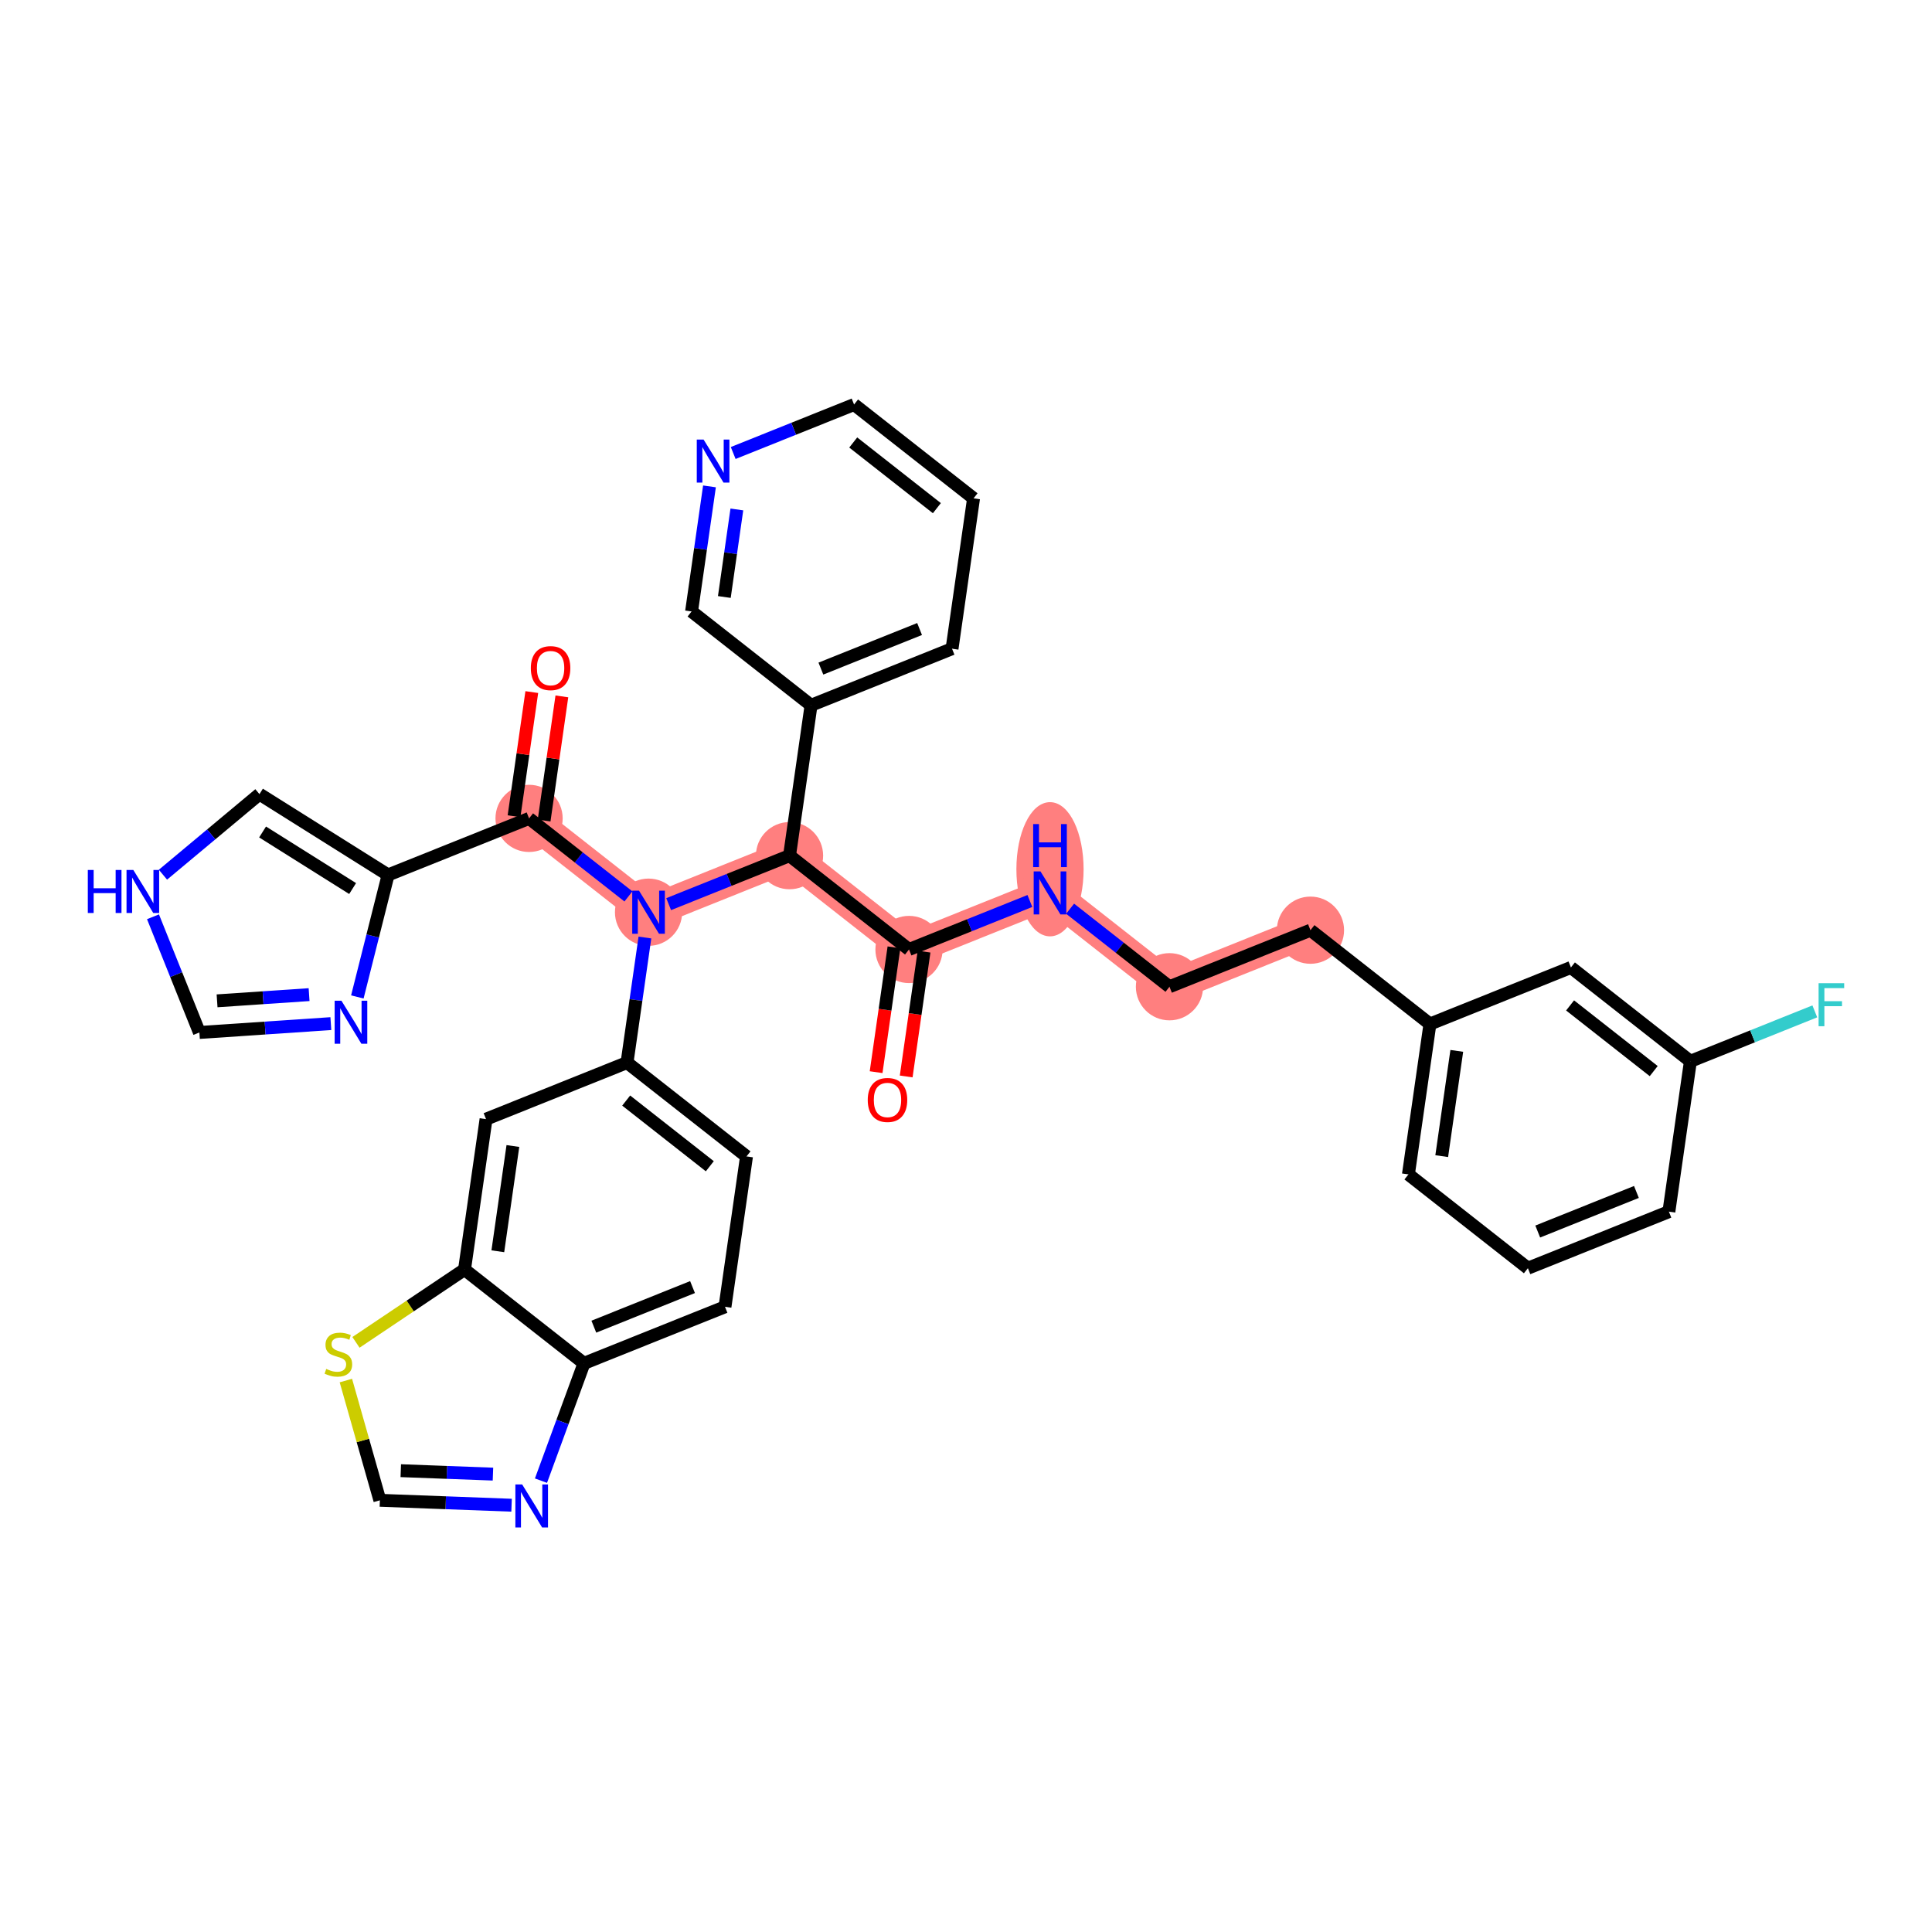 <?xml version='1.0' encoding='iso-8859-1'?>
<svg version='1.1' baseProfile='full'
              xmlns='http://www.w3.org/2000/svg'
                      xmlns:rdkit='http://www.rdkit.org/xml'
                      xmlns:xlink='http://www.w3.org/1999/xlink'
                  xml:space='preserve'
width='300px' height='300px' viewBox='0 0 300 300'>
<!-- END OF HEADER -->
<rect style='opacity:1.0;fill:#FFFFFF;stroke:none' width='300' height='300' x='0' y='0'> </rect>
<rect style='opacity:1.0;fill:#FFFFFF;stroke:none' width='300' height='300' x='0' y='0'> </rect>
<path d='M 141.15,147.435 L 163.043,138.652' style='fill:none;fill-rule:evenodd;stroke:#FF7F7F;stroke-width:5.0px;stroke-linecap:butt;stroke-linejoin:miter;stroke-opacity:1' />
<path d='M 141.15,147.435 L 122.598,132.866' style='fill:none;fill-rule:evenodd;stroke:#FF7F7F;stroke-width:5.0px;stroke-linecap:butt;stroke-linejoin:miter;stroke-opacity:1' />
<path d='M 163.043,138.652 L 181.595,153.221' style='fill:none;fill-rule:evenodd;stroke:#FF7F7F;stroke-width:5.0px;stroke-linecap:butt;stroke-linejoin:miter;stroke-opacity:1' />
<path d='M 181.595,153.221 L 203.488,144.439' style='fill:none;fill-rule:evenodd;stroke:#FF7F7F;stroke-width:5.0px;stroke-linecap:butt;stroke-linejoin:miter;stroke-opacity:1' />
<path d='M 122.598,132.866 L 100.706,141.648' style='fill:none;fill-rule:evenodd;stroke:#FF7F7F;stroke-width:5.0px;stroke-linecap:butt;stroke-linejoin:miter;stroke-opacity:1' />
<path d='M 100.706,141.648 L 82.154,127.079' style='fill:none;fill-rule:evenodd;stroke:#FF7F7F;stroke-width:5.0px;stroke-linecap:butt;stroke-linejoin:miter;stroke-opacity:1' />
<ellipse cx='141.15' cy='147.435' rx='4.718' ry='4.718'  style='fill:#FF7F7F;fill-rule:evenodd;stroke:#FF7F7F;stroke-width:1.0px;stroke-linecap:butt;stroke-linejoin:miter;stroke-opacity:1' />
<ellipse cx='163.043' cy='134.978' rx='4.718' ry='9.92'  style='fill:#FF7F7F;fill-rule:evenodd;stroke:#FF7F7F;stroke-width:1.0px;stroke-linecap:butt;stroke-linejoin:miter;stroke-opacity:1' />
<ellipse cx='181.595' cy='153.221' rx='4.718' ry='4.718'  style='fill:#FF7F7F;fill-rule:evenodd;stroke:#FF7F7F;stroke-width:1.0px;stroke-linecap:butt;stroke-linejoin:miter;stroke-opacity:1' />
<ellipse cx='203.488' cy='144.439' rx='4.718' ry='4.718'  style='fill:#FF7F7F;fill-rule:evenodd;stroke:#FF7F7F;stroke-width:1.0px;stroke-linecap:butt;stroke-linejoin:miter;stroke-opacity:1' />
<ellipse cx='122.598' cy='132.866' rx='4.718' ry='4.718'  style='fill:#FF7F7F;fill-rule:evenodd;stroke:#FF7F7F;stroke-width:1.0px;stroke-linecap:butt;stroke-linejoin:miter;stroke-opacity:1' />
<ellipse cx='100.706' cy='141.648' rx='4.718' ry='4.724'  style='fill:#FF7F7F;fill-rule:evenodd;stroke:#FF7F7F;stroke-width:1.0px;stroke-linecap:butt;stroke-linejoin:miter;stroke-opacity:1' />
<ellipse cx='82.154' cy='127.079' rx='4.718' ry='4.718'  style='fill:#FF7F7F;fill-rule:evenodd;stroke:#FF7F7F;stroke-width:1.0px;stroke-linecap:butt;stroke-linejoin:miter;stroke-opacity:1' />
<path class='bond-0 atom-0 atom-1' d='M 140.712,167.152 L 142.099,157.46' style='fill:none;fill-rule:evenodd;stroke:#FF0000;stroke-width:2.0px;stroke-linecap:butt;stroke-linejoin:miter;stroke-opacity:1' />
<path class='bond-0 atom-0 atom-1' d='M 142.099,157.46 L 143.485,147.769' style='fill:none;fill-rule:evenodd;stroke:#000000;stroke-width:2.0px;stroke-linecap:butt;stroke-linejoin:miter;stroke-opacity:1' />
<path class='bond-0 atom-0 atom-1' d='M 136.042,166.484 L 137.429,156.792' style='fill:none;fill-rule:evenodd;stroke:#FF0000;stroke-width:2.0px;stroke-linecap:butt;stroke-linejoin:miter;stroke-opacity:1' />
<path class='bond-0 atom-0 atom-1' d='M 137.429,156.792 L 138.815,147.101' style='fill:none;fill-rule:evenodd;stroke:#000000;stroke-width:2.0px;stroke-linecap:butt;stroke-linejoin:miter;stroke-opacity:1' />
<path class='bond-1 atom-1 atom-2' d='M 141.15,147.435 L 150.535,143.67' style='fill:none;fill-rule:evenodd;stroke:#000000;stroke-width:2.0px;stroke-linecap:butt;stroke-linejoin:miter;stroke-opacity:1' />
<path class='bond-1 atom-1 atom-2' d='M 150.535,143.67 L 159.92,139.905' style='fill:none;fill-rule:evenodd;stroke:#0000FF;stroke-width:2.0px;stroke-linecap:butt;stroke-linejoin:miter;stroke-opacity:1' />
<path class='bond-11 atom-1 atom-12' d='M 141.15,147.435 L 122.598,132.866' style='fill:none;fill-rule:evenodd;stroke:#000000;stroke-width:2.0px;stroke-linecap:butt;stroke-linejoin:miter;stroke-opacity:1' />
<path class='bond-2 atom-2 atom-3' d='M 166.166,141.105 L 173.881,147.163' style='fill:none;fill-rule:evenodd;stroke:#0000FF;stroke-width:2.0px;stroke-linecap:butt;stroke-linejoin:miter;stroke-opacity:1' />
<path class='bond-2 atom-2 atom-3' d='M 173.881,147.163 L 181.595,153.221' style='fill:none;fill-rule:evenodd;stroke:#000000;stroke-width:2.0px;stroke-linecap:butt;stroke-linejoin:miter;stroke-opacity:1' />
<path class='bond-3 atom-3 atom-4' d='M 181.595,153.221 L 203.488,144.439' style='fill:none;fill-rule:evenodd;stroke:#000000;stroke-width:2.0px;stroke-linecap:butt;stroke-linejoin:miter;stroke-opacity:1' />
<path class='bond-4 atom-4 atom-5' d='M 203.488,144.439 L 222.04,159.008' style='fill:none;fill-rule:evenodd;stroke:#000000;stroke-width:2.0px;stroke-linecap:butt;stroke-linejoin:miter;stroke-opacity:1' />
<path class='bond-5 atom-5 atom-6' d='M 222.04,159.008 L 218.699,182.359' style='fill:none;fill-rule:evenodd;stroke:#000000;stroke-width:2.0px;stroke-linecap:butt;stroke-linejoin:miter;stroke-opacity:1' />
<path class='bond-5 atom-5 atom-6' d='M 226.209,163.179 L 223.87,179.524' style='fill:none;fill-rule:evenodd;stroke:#000000;stroke-width:2.0px;stroke-linecap:butt;stroke-linejoin:miter;stroke-opacity:1' />
<path class='bond-35 atom-11 atom-5' d='M 243.933,150.226 L 222.04,159.008' style='fill:none;fill-rule:evenodd;stroke:#000000;stroke-width:2.0px;stroke-linecap:butt;stroke-linejoin:miter;stroke-opacity:1' />
<path class='bond-6 atom-6 atom-7' d='M 218.699,182.359 L 237.251,196.927' style='fill:none;fill-rule:evenodd;stroke:#000000;stroke-width:2.0px;stroke-linecap:butt;stroke-linejoin:miter;stroke-opacity:1' />
<path class='bond-7 atom-7 atom-8' d='M 237.251,196.927 L 259.144,188.145' style='fill:none;fill-rule:evenodd;stroke:#000000;stroke-width:2.0px;stroke-linecap:butt;stroke-linejoin:miter;stroke-opacity:1' />
<path class='bond-7 atom-7 atom-8' d='M 238.778,191.231 L 254.103,185.084' style='fill:none;fill-rule:evenodd;stroke:#000000;stroke-width:2.0px;stroke-linecap:butt;stroke-linejoin:miter;stroke-opacity:1' />
<path class='bond-8 atom-8 atom-9' d='M 259.144,188.145 L 262.485,164.794' style='fill:none;fill-rule:evenodd;stroke:#000000;stroke-width:2.0px;stroke-linecap:butt;stroke-linejoin:miter;stroke-opacity:1' />
<path class='bond-9 atom-9 atom-10' d='M 262.485,164.794 L 272.143,160.92' style='fill:none;fill-rule:evenodd;stroke:#000000;stroke-width:2.0px;stroke-linecap:butt;stroke-linejoin:miter;stroke-opacity:1' />
<path class='bond-9 atom-9 atom-10' d='M 272.143,160.92 L 281.802,157.045' style='fill:none;fill-rule:evenodd;stroke:#33CCCC;stroke-width:2.0px;stroke-linecap:butt;stroke-linejoin:miter;stroke-opacity:1' />
<path class='bond-10 atom-9 atom-11' d='M 262.485,164.794 L 243.933,150.226' style='fill:none;fill-rule:evenodd;stroke:#000000;stroke-width:2.0px;stroke-linecap:butt;stroke-linejoin:miter;stroke-opacity:1' />
<path class='bond-10 atom-9 atom-11' d='M 256.788,166.319 L 243.802,156.121' style='fill:none;fill-rule:evenodd;stroke:#000000;stroke-width:2.0px;stroke-linecap:butt;stroke-linejoin:miter;stroke-opacity:1' />
<path class='bond-12 atom-12 atom-13' d='M 122.598,132.866 L 125.939,109.515' style='fill:none;fill-rule:evenodd;stroke:#000000;stroke-width:2.0px;stroke-linecap:butt;stroke-linejoin:miter;stroke-opacity:1' />
<path class='bond-18 atom-12 atom-19' d='M 122.598,132.866 L 113.214,136.631' style='fill:none;fill-rule:evenodd;stroke:#000000;stroke-width:2.0px;stroke-linecap:butt;stroke-linejoin:miter;stroke-opacity:1' />
<path class='bond-18 atom-12 atom-19' d='M 113.214,136.631 L 103.829,140.395' style='fill:none;fill-rule:evenodd;stroke:#0000FF;stroke-width:2.0px;stroke-linecap:butt;stroke-linejoin:miter;stroke-opacity:1' />
<path class='bond-13 atom-13 atom-14' d='M 125.939,109.515 L 147.832,100.733' style='fill:none;fill-rule:evenodd;stroke:#000000;stroke-width:2.0px;stroke-linecap:butt;stroke-linejoin:miter;stroke-opacity:1' />
<path class='bond-13 atom-13 atom-14' d='M 127.467,103.819 L 142.792,97.672' style='fill:none;fill-rule:evenodd;stroke:#000000;stroke-width:2.0px;stroke-linecap:butt;stroke-linejoin:miter;stroke-opacity:1' />
<path class='bond-36 atom-18 atom-13' d='M 107.387,94.946 L 125.939,109.515' style='fill:none;fill-rule:evenodd;stroke:#000000;stroke-width:2.0px;stroke-linecap:butt;stroke-linejoin:miter;stroke-opacity:1' />
<path class='bond-14 atom-14 atom-15' d='M 147.832,100.733 L 151.173,77.382' style='fill:none;fill-rule:evenodd;stroke:#000000;stroke-width:2.0px;stroke-linecap:butt;stroke-linejoin:miter;stroke-opacity:1' />
<path class='bond-15 atom-15 atom-16' d='M 151.173,77.382 L 132.621,62.813' style='fill:none;fill-rule:evenodd;stroke:#000000;stroke-width:2.0px;stroke-linecap:butt;stroke-linejoin:miter;stroke-opacity:1' />
<path class='bond-15 atom-15 atom-16' d='M 145.476,78.907 L 132.49,68.709' style='fill:none;fill-rule:evenodd;stroke:#000000;stroke-width:2.0px;stroke-linecap:butt;stroke-linejoin:miter;stroke-opacity:1' />
<path class='bond-16 atom-16 atom-17' d='M 132.621,62.813 L 123.236,66.578' style='fill:none;fill-rule:evenodd;stroke:#000000;stroke-width:2.0px;stroke-linecap:butt;stroke-linejoin:miter;stroke-opacity:1' />
<path class='bond-16 atom-16 atom-17' d='M 123.236,66.578 L 113.851,70.343' style='fill:none;fill-rule:evenodd;stroke:#0000FF;stroke-width:2.0px;stroke-linecap:butt;stroke-linejoin:miter;stroke-opacity:1' />
<path class='bond-17 atom-17 atom-18' d='M 110.166,75.525 L 108.777,85.236' style='fill:none;fill-rule:evenodd;stroke:#0000FF;stroke-width:2.0px;stroke-linecap:butt;stroke-linejoin:miter;stroke-opacity:1' />
<path class='bond-17 atom-17 atom-18' d='M 108.777,85.236 L 107.387,94.946' style='fill:none;fill-rule:evenodd;stroke:#000000;stroke-width:2.0px;stroke-linecap:butt;stroke-linejoin:miter;stroke-opacity:1' />
<path class='bond-17 atom-17 atom-18' d='M 114.419,79.107 L 113.447,85.904' style='fill:none;fill-rule:evenodd;stroke:#0000FF;stroke-width:2.0px;stroke-linecap:butt;stroke-linejoin:miter;stroke-opacity:1' />
<path class='bond-17 atom-17 atom-18' d='M 113.447,85.904 L 112.474,92.701' style='fill:none;fill-rule:evenodd;stroke:#000000;stroke-width:2.0px;stroke-linecap:butt;stroke-linejoin:miter;stroke-opacity:1' />
<path class='bond-19 atom-19 atom-20' d='M 97.582,139.195 L 89.868,133.137' style='fill:none;fill-rule:evenodd;stroke:#0000FF;stroke-width:2.0px;stroke-linecap:butt;stroke-linejoin:miter;stroke-opacity:1' />
<path class='bond-19 atom-19 atom-20' d='M 89.868,133.137 L 82.154,127.079' style='fill:none;fill-rule:evenodd;stroke:#000000;stroke-width:2.0px;stroke-linecap:butt;stroke-linejoin:miter;stroke-opacity:1' />
<path class='bond-26 atom-19 atom-27' d='M 100.143,145.578 L 98.754,155.288' style='fill:none;fill-rule:evenodd;stroke:#0000FF;stroke-width:2.0px;stroke-linecap:butt;stroke-linejoin:miter;stroke-opacity:1' />
<path class='bond-26 atom-19 atom-27' d='M 98.754,155.288 L 97.365,164.999' style='fill:none;fill-rule:evenodd;stroke:#000000;stroke-width:2.0px;stroke-linecap:butt;stroke-linejoin:miter;stroke-opacity:1' />
<path class='bond-20 atom-20 atom-21' d='M 84.489,127.413 L 85.868,117.774' style='fill:none;fill-rule:evenodd;stroke:#000000;stroke-width:2.0px;stroke-linecap:butt;stroke-linejoin:miter;stroke-opacity:1' />
<path class='bond-20 atom-20 atom-21' d='M 85.868,117.774 L 87.247,108.134' style='fill:none;fill-rule:evenodd;stroke:#FF0000;stroke-width:2.0px;stroke-linecap:butt;stroke-linejoin:miter;stroke-opacity:1' />
<path class='bond-20 atom-20 atom-21' d='M 79.819,126.745 L 81.198,117.106' style='fill:none;fill-rule:evenodd;stroke:#000000;stroke-width:2.0px;stroke-linecap:butt;stroke-linejoin:miter;stroke-opacity:1' />
<path class='bond-20 atom-20 atom-21' d='M 81.198,117.106 L 82.577,107.466' style='fill:none;fill-rule:evenodd;stroke:#FF0000;stroke-width:2.0px;stroke-linecap:butt;stroke-linejoin:miter;stroke-opacity:1' />
<path class='bond-21 atom-20 atom-22' d='M 82.154,127.079 L 60.261,135.861' style='fill:none;fill-rule:evenodd;stroke:#000000;stroke-width:2.0px;stroke-linecap:butt;stroke-linejoin:miter;stroke-opacity:1' />
<path class='bond-22 atom-22 atom-23' d='M 60.261,135.861 L 40.288,123.312' style='fill:none;fill-rule:evenodd;stroke:#000000;stroke-width:2.0px;stroke-linecap:butt;stroke-linejoin:miter;stroke-opacity:1' />
<path class='bond-22 atom-22 atom-23' d='M 54.755,137.974 L 40.774,129.189' style='fill:none;fill-rule:evenodd;stroke:#000000;stroke-width:2.0px;stroke-linecap:butt;stroke-linejoin:miter;stroke-opacity:1' />
<path class='bond-37 atom-26 atom-22' d='M 55.488,154.805 L 57.874,145.333' style='fill:none;fill-rule:evenodd;stroke:#0000FF;stroke-width:2.0px;stroke-linecap:butt;stroke-linejoin:miter;stroke-opacity:1' />
<path class='bond-37 atom-26 atom-22' d='M 57.874,145.333 L 60.261,135.861' style='fill:none;fill-rule:evenodd;stroke:#000000;stroke-width:2.0px;stroke-linecap:butt;stroke-linejoin:miter;stroke-opacity:1' />
<path class='bond-23 atom-23 atom-24' d='M 40.288,123.312 L 32.795,129.567' style='fill:none;fill-rule:evenodd;stroke:#000000;stroke-width:2.0px;stroke-linecap:butt;stroke-linejoin:miter;stroke-opacity:1' />
<path class='bond-23 atom-23 atom-24' d='M 32.795,129.567 L 25.303,135.822' style='fill:none;fill-rule:evenodd;stroke:#0000FF;stroke-width:2.0px;stroke-linecap:butt;stroke-linejoin:miter;stroke-opacity:1' />
<path class='bond-24 atom-24 atom-25' d='M 23.757,142.359 L 27.359,151.341' style='fill:none;fill-rule:evenodd;stroke:#0000FF;stroke-width:2.0px;stroke-linecap:butt;stroke-linejoin:miter;stroke-opacity:1' />
<path class='bond-24 atom-24 atom-25' d='M 27.359,151.341 L 30.962,160.322' style='fill:none;fill-rule:evenodd;stroke:#000000;stroke-width:2.0px;stroke-linecap:butt;stroke-linejoin:miter;stroke-opacity:1' />
<path class='bond-25 atom-25 atom-26' d='M 30.962,160.322 L 41.168,159.634' style='fill:none;fill-rule:evenodd;stroke:#000000;stroke-width:2.0px;stroke-linecap:butt;stroke-linejoin:miter;stroke-opacity:1' />
<path class='bond-25 atom-25 atom-26' d='M 41.168,159.634 L 51.374,158.946' style='fill:none;fill-rule:evenodd;stroke:#0000FF;stroke-width:2.0px;stroke-linecap:butt;stroke-linejoin:miter;stroke-opacity:1' />
<path class='bond-25 atom-25 atom-26' d='M 33.707,155.409 L 40.851,154.927' style='fill:none;fill-rule:evenodd;stroke:#000000;stroke-width:2.0px;stroke-linecap:butt;stroke-linejoin:miter;stroke-opacity:1' />
<path class='bond-25 atom-25 atom-26' d='M 40.851,154.927 L 47.995,154.445' style='fill:none;fill-rule:evenodd;stroke:#0000FF;stroke-width:2.0px;stroke-linecap:butt;stroke-linejoin:miter;stroke-opacity:1' />
<path class='bond-27 atom-27 atom-28' d='M 97.365,164.999 L 115.917,179.568' style='fill:none;fill-rule:evenodd;stroke:#000000;stroke-width:2.0px;stroke-linecap:butt;stroke-linejoin:miter;stroke-opacity:1' />
<path class='bond-27 atom-27 atom-28' d='M 97.234,170.895 L 110.22,181.093' style='fill:none;fill-rule:evenodd;stroke:#000000;stroke-width:2.0px;stroke-linecap:butt;stroke-linejoin:miter;stroke-opacity:1' />
<path class='bond-38 atom-35 atom-27' d='M 75.472,173.781 L 97.365,164.999' style='fill:none;fill-rule:evenodd;stroke:#000000;stroke-width:2.0px;stroke-linecap:butt;stroke-linejoin:miter;stroke-opacity:1' />
<path class='bond-28 atom-28 atom-29' d='M 115.917,179.568 L 112.576,202.918' style='fill:none;fill-rule:evenodd;stroke:#000000;stroke-width:2.0px;stroke-linecap:butt;stroke-linejoin:miter;stroke-opacity:1' />
<path class='bond-29 atom-29 atom-30' d='M 112.576,202.918 L 90.683,211.7' style='fill:none;fill-rule:evenodd;stroke:#000000;stroke-width:2.0px;stroke-linecap:butt;stroke-linejoin:miter;stroke-opacity:1' />
<path class='bond-29 atom-29 atom-30' d='M 107.535,199.857 L 92.21,206.005' style='fill:none;fill-rule:evenodd;stroke:#000000;stroke-width:2.0px;stroke-linecap:butt;stroke-linejoin:miter;stroke-opacity:1' />
<path class='bond-30 atom-30 atom-31' d='M 90.683,211.7 L 87.342,220.808' style='fill:none;fill-rule:evenodd;stroke:#000000;stroke-width:2.0px;stroke-linecap:butt;stroke-linejoin:miter;stroke-opacity:1' />
<path class='bond-30 atom-30 atom-31' d='M 87.342,220.808 L 84.002,229.916' style='fill:none;fill-rule:evenodd;stroke:#0000FF;stroke-width:2.0px;stroke-linecap:butt;stroke-linejoin:miter;stroke-opacity:1' />
<path class='bond-39 atom-34 atom-30' d='M 72.131,197.132 L 90.683,211.7' style='fill:none;fill-rule:evenodd;stroke:#000000;stroke-width:2.0px;stroke-linecap:butt;stroke-linejoin:miter;stroke-opacity:1' />
<path class='bond-31 atom-31 atom-32' d='M 79.437,233.73 L 69.213,233.347' style='fill:none;fill-rule:evenodd;stroke:#0000FF;stroke-width:2.0px;stroke-linecap:butt;stroke-linejoin:miter;stroke-opacity:1' />
<path class='bond-31 atom-31 atom-32' d='M 69.213,233.347 L 58.988,232.965' style='fill:none;fill-rule:evenodd;stroke:#000000;stroke-width:2.0px;stroke-linecap:butt;stroke-linejoin:miter;stroke-opacity:1' />
<path class='bond-31 atom-31 atom-32' d='M 76.546,228.9 L 69.389,228.633' style='fill:none;fill-rule:evenodd;stroke:#0000FF;stroke-width:2.0px;stroke-linecap:butt;stroke-linejoin:miter;stroke-opacity:1' />
<path class='bond-31 atom-31 atom-32' d='M 69.389,228.633 L 62.232,228.365' style='fill:none;fill-rule:evenodd;stroke:#000000;stroke-width:2.0px;stroke-linecap:butt;stroke-linejoin:miter;stroke-opacity:1' />
<path class='bond-32 atom-32 atom-33' d='M 58.988,232.965 L 56.347,223.669' style='fill:none;fill-rule:evenodd;stroke:#000000;stroke-width:2.0px;stroke-linecap:butt;stroke-linejoin:miter;stroke-opacity:1' />
<path class='bond-32 atom-32 atom-33' d='M 56.347,223.669 L 53.707,214.373' style='fill:none;fill-rule:evenodd;stroke:#CCCC00;stroke-width:2.0px;stroke-linecap:butt;stroke-linejoin:miter;stroke-opacity:1' />
<path class='bond-33 atom-33 atom-34' d='M 55.274,208.441 L 63.703,202.786' style='fill:none;fill-rule:evenodd;stroke:#CCCC00;stroke-width:2.0px;stroke-linecap:butt;stroke-linejoin:miter;stroke-opacity:1' />
<path class='bond-33 atom-33 atom-34' d='M 63.703,202.786 L 72.131,197.132' style='fill:none;fill-rule:evenodd;stroke:#000000;stroke-width:2.0px;stroke-linecap:butt;stroke-linejoin:miter;stroke-opacity:1' />
<path class='bond-34 atom-34 atom-35' d='M 72.131,197.132 L 75.472,173.781' style='fill:none;fill-rule:evenodd;stroke:#000000;stroke-width:2.0px;stroke-linecap:butt;stroke-linejoin:miter;stroke-opacity:1' />
<path class='bond-34 atom-34 atom-35' d='M 77.302,194.297 L 79.641,177.952' style='fill:none;fill-rule:evenodd;stroke:#000000;stroke-width:2.0px;stroke-linecap:butt;stroke-linejoin:miter;stroke-opacity:1' />
<path  class='atom-0' d='M 134.743 170.804
Q 134.743 169.2, 135.536 168.304
Q 136.328 167.408, 137.809 167.408
Q 139.291 167.408, 140.083 168.304
Q 140.876 169.2, 140.876 170.804
Q 140.876 172.427, 140.074 173.352
Q 139.272 174.267, 137.809 174.267
Q 136.338 174.267, 135.536 173.352
Q 134.743 172.437, 134.743 170.804
M 137.809 173.512
Q 138.828 173.512, 139.376 172.833
Q 139.932 172.144, 139.932 170.804
Q 139.932 169.493, 139.376 168.832
Q 138.828 168.162, 137.809 168.162
Q 136.79 168.162, 136.234 168.823
Q 135.686 169.483, 135.686 170.804
Q 135.686 172.154, 136.234 172.833
Q 136.79 173.512, 137.809 173.512
' fill='#FF0000'/>
<path  class='atom-2' d='M 161.567 135.312
L 163.756 138.851
Q 163.973 139.2, 164.322 139.832
Q 164.671 140.464, 164.69 140.502
L 164.69 135.312
L 165.577 135.312
L 165.577 141.993
L 164.661 141.993
L 162.312 138.124
Q 162.038 137.671, 161.746 137.152
Q 161.463 136.633, 161.378 136.473
L 161.378 141.993
L 160.51 141.993
L 160.51 135.312
L 161.567 135.312
' fill='#0000FF'/>
<path  class='atom-2' d='M 160.43 127.964
L 161.335 127.964
L 161.335 130.804
L 164.751 130.804
L 164.751 127.964
L 165.657 127.964
L 165.657 134.644
L 164.751 134.644
L 164.751 131.559
L 161.335 131.559
L 161.335 134.644
L 160.43 134.644
L 160.43 127.964
' fill='#0000FF'/>
<path  class='atom-10' d='M 282.391 152.672
L 286.364 152.672
L 286.364 153.436
L 283.288 153.436
L 283.288 155.465
L 286.024 155.465
L 286.024 156.239
L 283.288 156.239
L 283.288 159.352
L 282.391 159.352
L 282.391 152.672
' fill='#33CCCC'/>
<path  class='atom-17' d='M 109.252 68.255
L 111.441 71.794
Q 111.658 72.143, 112.007 72.775
Q 112.356 73.407, 112.375 73.445
L 112.375 68.255
L 113.262 68.255
L 113.262 74.936
L 112.346 74.936
L 109.997 71.067
Q 109.723 70.614, 109.431 70.095
Q 109.148 69.576, 109.063 69.416
L 109.063 74.936
L 108.195 74.936
L 108.195 68.255
L 109.252 68.255
' fill='#0000FF'/>
<path  class='atom-19' d='M 99.229 138.308
L 101.418 141.846
Q 101.635 142.195, 101.984 142.827
Q 102.333 143.46, 102.352 143.497
L 102.352 138.308
L 103.239 138.308
L 103.239 144.988
L 102.324 144.988
L 99.974 141.12
Q 99.701 140.667, 99.408 140.148
Q 99.125 139.629, 99.04 139.468
L 99.04 144.988
L 98.172 144.988
L 98.172 138.308
L 99.229 138.308
' fill='#0000FF'/>
<path  class='atom-21' d='M 82.428 103.747
Q 82.428 102.143, 83.221 101.247
Q 84.013 100.351, 85.495 100.351
Q 86.976 100.351, 87.768 101.247
Q 88.561 102.143, 88.561 103.747
Q 88.561 105.37, 87.759 106.295
Q 86.957 107.21, 85.495 107.21
Q 84.023 107.21, 83.221 106.295
Q 82.428 105.38, 82.428 103.747
M 85.495 106.455
Q 86.513 106.455, 87.061 105.776
Q 87.618 105.087, 87.618 103.747
Q 87.618 102.436, 87.061 101.775
Q 86.513 101.105, 85.495 101.105
Q 84.475 101.105, 83.919 101.766
Q 83.371 102.426, 83.371 103.747
Q 83.371 105.097, 83.919 105.776
Q 84.475 106.455, 85.495 106.455
' fill='#FF0000'/>
<path  class='atom-24' d='M 13.636 135.089
L 14.542 135.089
L 14.542 137.929
L 17.958 137.929
L 17.958 135.089
L 18.864 135.089
L 18.864 141.769
L 17.958 141.769
L 17.958 138.684
L 14.542 138.684
L 14.542 141.769
L 13.636 141.769
L 13.636 135.089
' fill='#0000FF'/>
<path  class='atom-24' d='M 20.703 135.089
L 22.892 138.627
Q 23.11 138.977, 23.459 139.609
Q 23.808 140.241, 23.827 140.279
L 23.827 135.089
L 24.714 135.089
L 24.714 141.769
L 23.798 141.769
L 21.449 137.901
Q 21.175 137.448, 20.883 136.929
Q 20.6 136.41, 20.515 136.25
L 20.515 141.769
L 19.647 141.769
L 19.647 135.089
L 20.703 135.089
' fill='#0000FF'/>
<path  class='atom-26' d='M 53.021 155.395
L 55.21 158.933
Q 55.427 159.282, 55.776 159.915
Q 56.125 160.547, 56.144 160.584
L 56.144 155.395
L 57.031 155.395
L 57.031 162.075
L 56.116 162.075
L 53.766 158.207
Q 53.492 157.754, 53.2 157.235
Q 52.917 156.716, 52.832 156.556
L 52.832 162.075
L 51.964 162.075
L 51.964 155.395
L 53.021 155.395
' fill='#0000FF'/>
<path  class='atom-31' d='M 81.084 230.506
L 83.272 234.044
Q 83.49 234.394, 83.839 235.026
Q 84.188 235.658, 84.207 235.696
L 84.207 230.506
L 85.094 230.506
L 85.094 237.186
L 84.178 237.186
L 81.829 233.318
Q 81.555 232.865, 81.263 232.346
Q 80.98 231.827, 80.895 231.667
L 80.895 237.186
L 80.027 237.186
L 80.027 230.506
L 81.084 230.506
' fill='#0000FF'/>
<path  class='atom-33' d='M 50.655 212.567
Q 50.731 212.595, 51.042 212.727
Q 51.354 212.859, 51.693 212.944
Q 52.042 213.019, 52.382 213.019
Q 53.014 213.019, 53.382 212.717
Q 53.75 212.406, 53.75 211.868
Q 53.75 211.5, 53.562 211.274
Q 53.382 211.047, 53.099 210.925
Q 52.816 210.802, 52.344 210.661
Q 51.75 210.481, 51.391 210.311
Q 51.042 210.142, 50.788 209.783
Q 50.542 209.425, 50.542 208.821
Q 50.542 207.981, 51.108 207.462
Q 51.684 206.943, 52.816 206.943
Q 53.59 206.943, 54.467 207.311
L 54.25 208.038
Q 53.448 207.707, 52.844 207.707
Q 52.193 207.707, 51.835 207.981
Q 51.476 208.245, 51.486 208.707
Q 51.486 209.066, 51.665 209.283
Q 51.854 209.5, 52.118 209.623
Q 52.392 209.745, 52.844 209.887
Q 53.448 210.076, 53.807 210.264
Q 54.165 210.453, 54.42 210.84
Q 54.684 211.217, 54.684 211.868
Q 54.684 212.793, 54.062 213.293
Q 53.448 213.784, 52.42 213.784
Q 51.825 213.784, 51.373 213.652
Q 50.929 213.529, 50.401 213.312
L 50.655 212.567
' fill='#CCCC00'/>
</svg>
